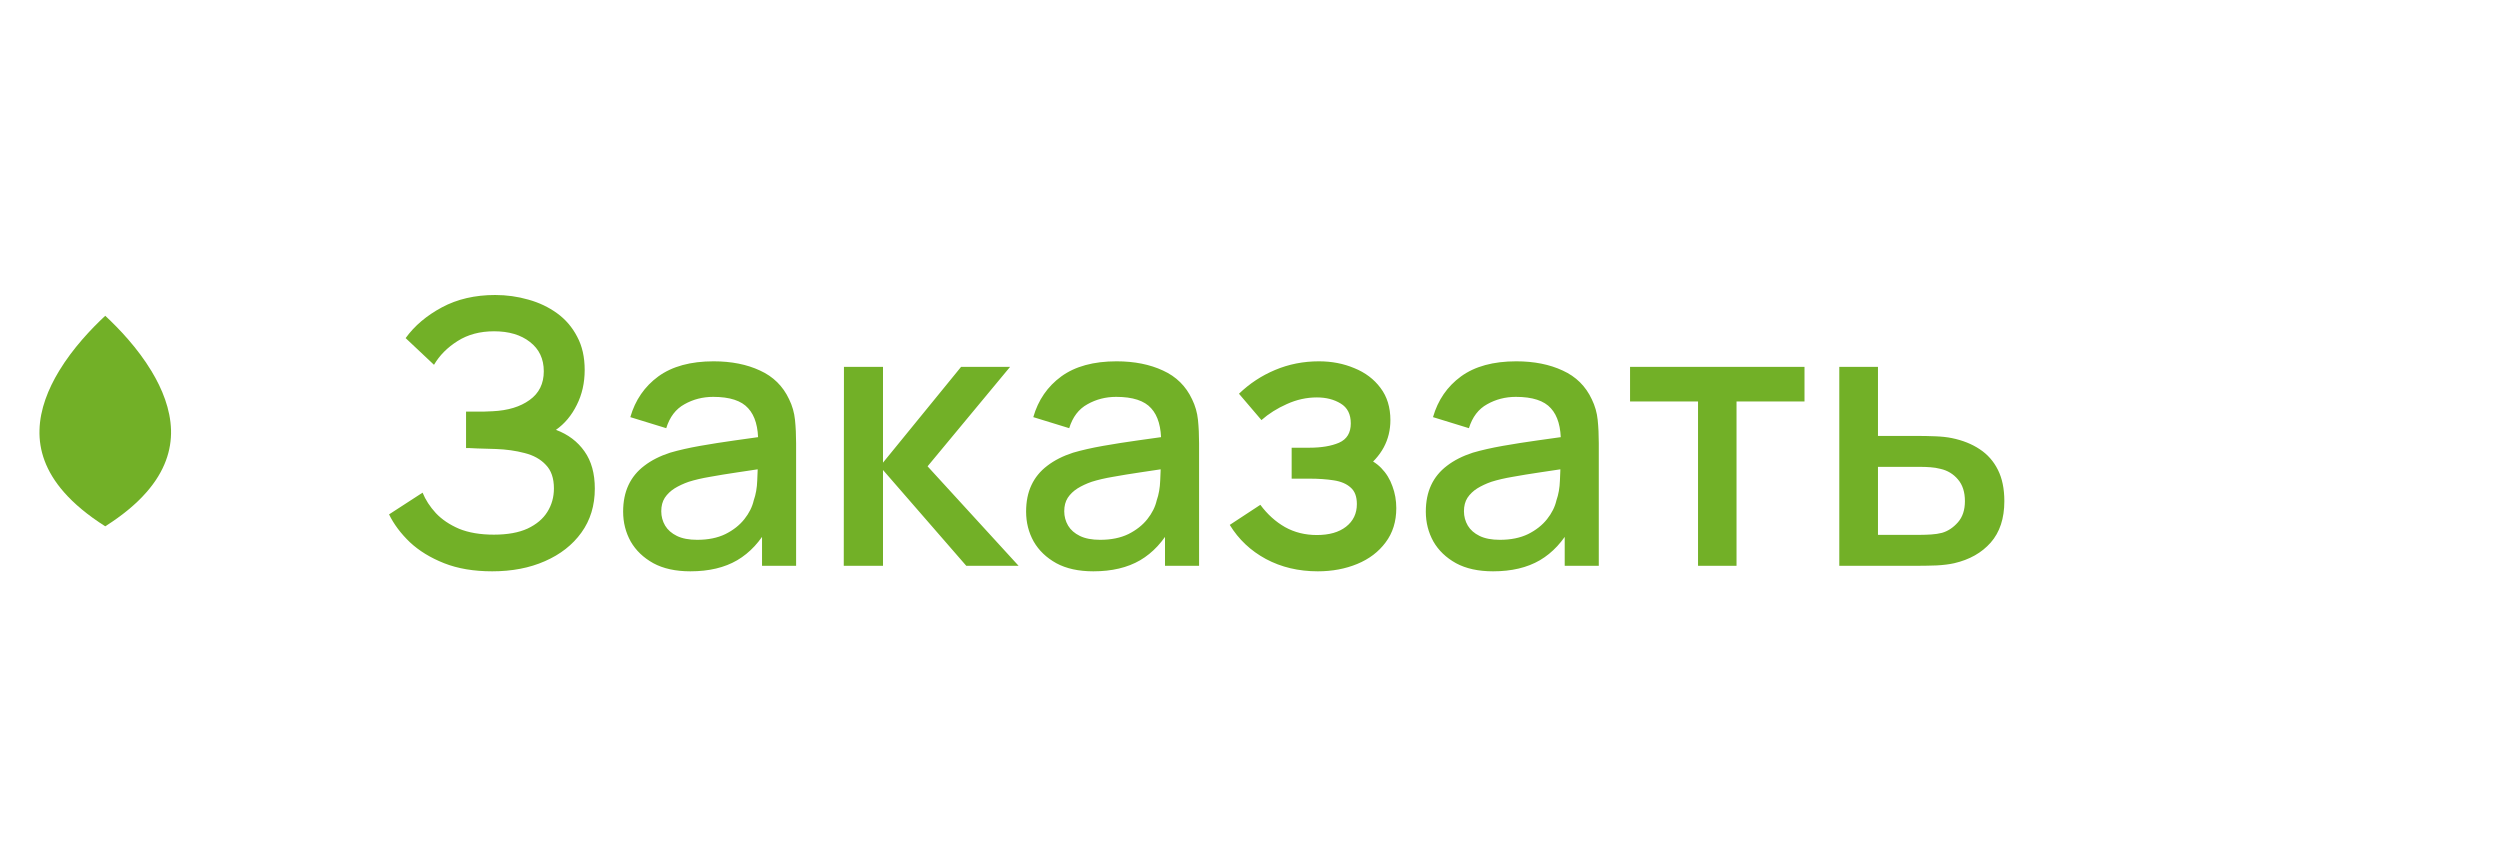 <?xml version="1.0" encoding="UTF-8"?> <svg xmlns="http://www.w3.org/2000/svg" width="95" height="32" viewBox="0 0 95 32" fill="none"><path fill-rule="evenodd" clip-rule="evenodd" d="M6.499 16.339C6.476 15.551 6.17 14.783 5.754 14.098C5.231 13.232 4.534 12.497 3.999 12C3.466 12.496 2.769 13.232 2.244 14.098C1.83 14.783 1.521 15.551 1.501 16.339C1.478 17.101 1.731 17.905 2.428 18.7C2.813 19.14 3.328 19.573 3.999 20C4.672 19.573 5.188 19.139 5.57 18.7C6.266 17.905 6.519 17.102 6.499 16.339Z" fill="#72B027"></path><path d="M18.704 21.71C18.004 21.71 17.395 21.607 16.877 21.402C16.359 21.197 15.925 20.931 15.575 20.604C15.23 20.273 14.966 19.92 14.784 19.547L16.058 18.721C16.17 18.996 16.338 19.255 16.562 19.498C16.791 19.741 17.085 19.939 17.444 20.093C17.808 20.242 18.249 20.317 18.767 20.317C19.285 20.317 19.712 20.24 20.048 20.086C20.384 19.927 20.634 19.717 20.797 19.456C20.965 19.19 21.049 18.891 21.049 18.56C21.049 18.173 20.947 17.874 20.741 17.664C20.541 17.449 20.272 17.3 19.936 17.216C19.6 17.127 19.236 17.076 18.844 17.062C18.518 17.053 18.282 17.046 18.137 17.041C17.993 17.032 17.895 17.027 17.843 17.027C17.797 17.027 17.752 17.027 17.71 17.027V15.641C17.762 15.641 17.85 15.641 17.976 15.641C18.107 15.641 18.242 15.641 18.382 15.641C18.522 15.636 18.637 15.632 18.725 15.627C19.304 15.599 19.771 15.457 20.125 15.2C20.485 14.943 20.664 14.579 20.664 14.108C20.664 13.637 20.489 13.266 20.139 12.995C19.794 12.724 19.339 12.589 18.774 12.589C18.238 12.589 17.776 12.713 17.388 12.96C17.001 13.203 16.702 13.504 16.492 13.863L15.414 12.848C15.75 12.381 16.21 11.992 16.793 11.679C17.377 11.366 18.051 11.21 18.816 11.21C19.25 11.21 19.67 11.268 20.076 11.385C20.482 11.497 20.846 11.67 21.168 11.903C21.49 12.136 21.745 12.433 21.931 12.792C22.123 13.147 22.218 13.569 22.218 14.059C22.218 14.549 22.118 14.992 21.917 15.389C21.721 15.786 21.458 16.101 21.126 16.334C21.588 16.507 21.95 16.78 22.211 17.153C22.473 17.522 22.603 17.993 22.603 18.567C22.603 19.211 22.433 19.769 22.092 20.24C21.756 20.707 21.294 21.068 20.706 21.325C20.123 21.582 19.456 21.71 18.704 21.71ZM26.234 21.71C25.674 21.71 25.205 21.607 24.827 21.402C24.449 21.192 24.162 20.917 23.966 20.576C23.775 20.231 23.679 19.853 23.679 19.442C23.679 19.059 23.747 18.723 23.882 18.434C24.017 18.145 24.218 17.9 24.484 17.699C24.75 17.494 25.077 17.328 25.464 17.202C25.8 17.104 26.18 17.018 26.605 16.943C27.03 16.868 27.476 16.798 27.942 16.733C28.413 16.668 28.88 16.602 29.342 16.537L28.81 16.831C28.82 16.238 28.694 15.8 28.432 15.515C28.175 15.226 27.732 15.081 27.102 15.081C26.706 15.081 26.341 15.174 26.01 15.361C25.679 15.543 25.448 15.846 25.317 16.271L23.952 15.851C24.139 15.202 24.494 14.687 25.016 14.304C25.544 13.921 26.244 13.73 27.116 13.73C27.793 13.73 28.381 13.847 28.88 14.08C29.384 14.309 29.753 14.673 29.986 15.172C30.108 15.419 30.182 15.681 30.21 15.956C30.238 16.231 30.252 16.528 30.252 16.845V21.5H28.957V19.771L29.209 19.995C28.896 20.574 28.497 21.005 28.012 21.29C27.532 21.57 26.939 21.71 26.234 21.71ZM26.493 20.513C26.909 20.513 27.265 20.441 27.564 20.296C27.863 20.147 28.103 19.958 28.285 19.729C28.467 19.5 28.586 19.262 28.642 19.015C28.721 18.791 28.766 18.539 28.775 18.259C28.789 17.979 28.796 17.755 28.796 17.587L29.272 17.762C28.81 17.832 28.39 17.895 28.012 17.951C27.634 18.007 27.291 18.063 26.983 18.119C26.68 18.17 26.409 18.233 26.171 18.308C25.971 18.378 25.791 18.462 25.632 18.56C25.478 18.658 25.355 18.777 25.261 18.917C25.172 19.057 25.128 19.227 25.128 19.428C25.128 19.624 25.177 19.806 25.275 19.974C25.373 20.137 25.523 20.268 25.723 20.366C25.924 20.464 26.18 20.513 26.493 20.513ZM32.063 21.5L32.07 13.94H33.554V17.58L36.522 13.94H38.384L35.248 17.72L38.706 21.5H36.718L33.554 17.86V21.5H32.063ZM41.547 21.71C40.987 21.71 40.518 21.607 40.14 21.402C39.762 21.192 39.475 20.917 39.279 20.576C39.087 20.231 38.992 19.853 38.992 19.442C38.992 19.059 39.059 18.723 39.195 18.434C39.33 18.145 39.531 17.9 39.797 17.699C40.063 17.494 40.389 17.328 40.777 17.202C41.113 17.104 41.493 17.018 41.918 16.943C42.342 16.868 42.788 16.798 43.255 16.733C43.726 16.668 44.193 16.602 44.655 16.537L44.123 16.831C44.132 16.238 44.006 15.8 43.745 15.515C43.488 15.226 43.045 15.081 42.415 15.081C42.018 15.081 41.654 15.174 41.323 15.361C40.991 15.543 40.76 15.846 40.63 16.271L39.265 15.851C39.451 15.202 39.806 14.687 40.329 14.304C40.856 13.921 41.556 13.73 42.429 13.73C43.105 13.73 43.693 13.847 44.193 14.08C44.697 14.309 45.065 14.673 45.299 15.172C45.42 15.419 45.495 15.681 45.523 15.956C45.551 16.231 45.565 16.528 45.565 16.845V21.5H44.27V19.771L44.522 19.995C44.209 20.574 43.81 21.005 43.325 21.29C42.844 21.57 42.251 21.71 41.547 21.71ZM41.806 20.513C42.221 20.513 42.578 20.441 42.877 20.296C43.175 20.147 43.416 19.958 43.598 19.729C43.78 19.5 43.899 19.262 43.955 19.015C44.034 18.791 44.078 18.539 44.088 18.259C44.102 17.979 44.109 17.755 44.109 17.587L44.585 17.762C44.123 17.832 43.703 17.895 43.325 17.951C42.947 18.007 42.604 18.063 42.296 18.119C41.992 18.17 41.722 18.233 41.484 18.308C41.283 18.378 41.103 18.462 40.945 18.56C40.791 18.658 40.667 18.777 40.574 18.917C40.485 19.057 40.441 19.227 40.441 19.428C40.441 19.624 40.49 19.806 40.588 19.974C40.686 20.137 40.835 20.268 41.036 20.366C41.236 20.464 41.493 20.513 41.806 20.513ZM50.077 21.71C49.345 21.71 48.687 21.554 48.103 21.241C47.525 20.928 47.067 20.497 46.731 19.946L47.893 19.183C48.164 19.547 48.477 19.829 48.831 20.03C49.191 20.231 49.594 20.331 50.042 20.331C50.509 20.331 50.878 20.226 51.148 20.016C51.424 19.801 51.561 19.514 51.561 19.155C51.561 18.87 51.482 18.66 51.323 18.525C51.169 18.385 50.955 18.294 50.679 18.252C50.409 18.21 50.101 18.189 49.755 18.189H49.083V17.013H49.755C50.213 17.013 50.588 16.95 50.882 16.824C51.181 16.693 51.33 16.448 51.33 16.089C51.33 15.739 51.202 15.487 50.945 15.333C50.693 15.179 50.392 15.102 50.042 15.102C49.65 15.102 49.27 15.186 48.901 15.354C48.533 15.517 48.211 15.72 47.935 15.963L47.081 14.962C47.483 14.575 47.94 14.274 48.453 14.059C48.971 13.84 49.527 13.73 50.119 13.73C50.605 13.73 51.053 13.816 51.463 13.989C51.879 14.157 52.21 14.407 52.457 14.738C52.709 15.069 52.835 15.478 52.835 15.963C52.835 16.341 52.751 16.686 52.583 16.999C52.415 17.312 52.159 17.596 51.813 17.853L51.771 17.356C52.056 17.445 52.294 17.587 52.485 17.783C52.677 17.979 52.819 18.21 52.912 18.476C53.01 18.737 53.059 19.015 53.059 19.309C53.059 19.818 52.924 20.252 52.653 20.611C52.387 20.97 52.028 21.243 51.575 21.43C51.123 21.617 50.623 21.71 50.077 21.71ZM56.736 21.71C56.176 21.71 55.707 21.607 55.329 21.402C54.951 21.192 54.664 20.917 54.468 20.576C54.277 20.231 54.181 19.853 54.181 19.442C54.181 19.059 54.249 18.723 54.384 18.434C54.519 18.145 54.72 17.9 54.986 17.699C55.252 17.494 55.579 17.328 55.966 17.202C56.302 17.104 56.682 17.018 57.107 16.943C57.532 16.868 57.977 16.798 58.444 16.733C58.915 16.668 59.382 16.602 59.844 16.537L59.312 16.831C59.321 16.238 59.195 15.8 58.934 15.515C58.677 15.226 58.234 15.081 57.604 15.081C57.207 15.081 56.843 15.174 56.512 15.361C56.181 15.543 55.95 15.846 55.819 16.271L54.454 15.851C54.641 15.202 54.995 14.687 55.518 14.304C56.045 13.921 56.745 13.73 57.618 13.73C58.295 13.73 58.883 13.847 59.382 14.08C59.886 14.309 60.255 14.673 60.488 15.172C60.609 15.419 60.684 15.681 60.712 15.956C60.74 16.231 60.754 16.528 60.754 16.845V21.5H59.459V19.771L59.711 19.995C59.398 20.574 58.999 21.005 58.514 21.29C58.033 21.57 57.441 21.71 56.736 21.71ZM56.995 20.513C57.41 20.513 57.767 20.441 58.066 20.296C58.365 20.147 58.605 19.958 58.787 19.729C58.969 19.5 59.088 19.262 59.144 19.015C59.223 18.791 59.268 18.539 59.277 18.259C59.291 17.979 59.298 17.755 59.298 17.587L59.774 17.762C59.312 17.832 58.892 17.895 58.514 17.951C58.136 18.007 57.793 18.063 57.485 18.119C57.182 18.17 56.911 18.233 56.673 18.308C56.472 18.378 56.293 18.462 56.134 18.56C55.98 18.658 55.856 18.777 55.763 18.917C55.674 19.057 55.63 19.227 55.63 19.428C55.63 19.624 55.679 19.806 55.777 19.974C55.875 20.137 56.024 20.268 56.225 20.366C56.426 20.464 56.682 20.513 56.995 20.513ZM64.525 21.5V15.256H61.942V13.94H68.571V15.256H65.988V21.5H64.525ZM69.893 21.5V13.94H71.363V16.565H72.854C73.069 16.565 73.297 16.57 73.54 16.579C73.787 16.588 74 16.612 74.177 16.649C74.583 16.733 74.933 16.873 75.227 17.069C75.526 17.265 75.757 17.526 75.92 17.853C76.083 18.175 76.165 18.572 76.165 19.043C76.165 19.701 75.992 20.226 75.647 20.618C75.306 21.005 74.844 21.267 74.261 21.402C74.074 21.444 73.853 21.472 73.596 21.486C73.344 21.495 73.113 21.5 72.903 21.5H69.893ZM71.363 20.324H72.987C73.104 20.324 73.237 20.319 73.386 20.31C73.535 20.301 73.673 20.28 73.799 20.247C74.023 20.182 74.224 20.049 74.401 19.848C74.578 19.647 74.667 19.379 74.667 19.043C74.667 18.698 74.578 18.422 74.401 18.217C74.228 18.012 74.009 17.879 73.743 17.818C73.617 17.785 73.489 17.764 73.358 17.755C73.227 17.746 73.104 17.741 72.987 17.741H71.363V20.324Z" fill="#72B027"></path></svg> 